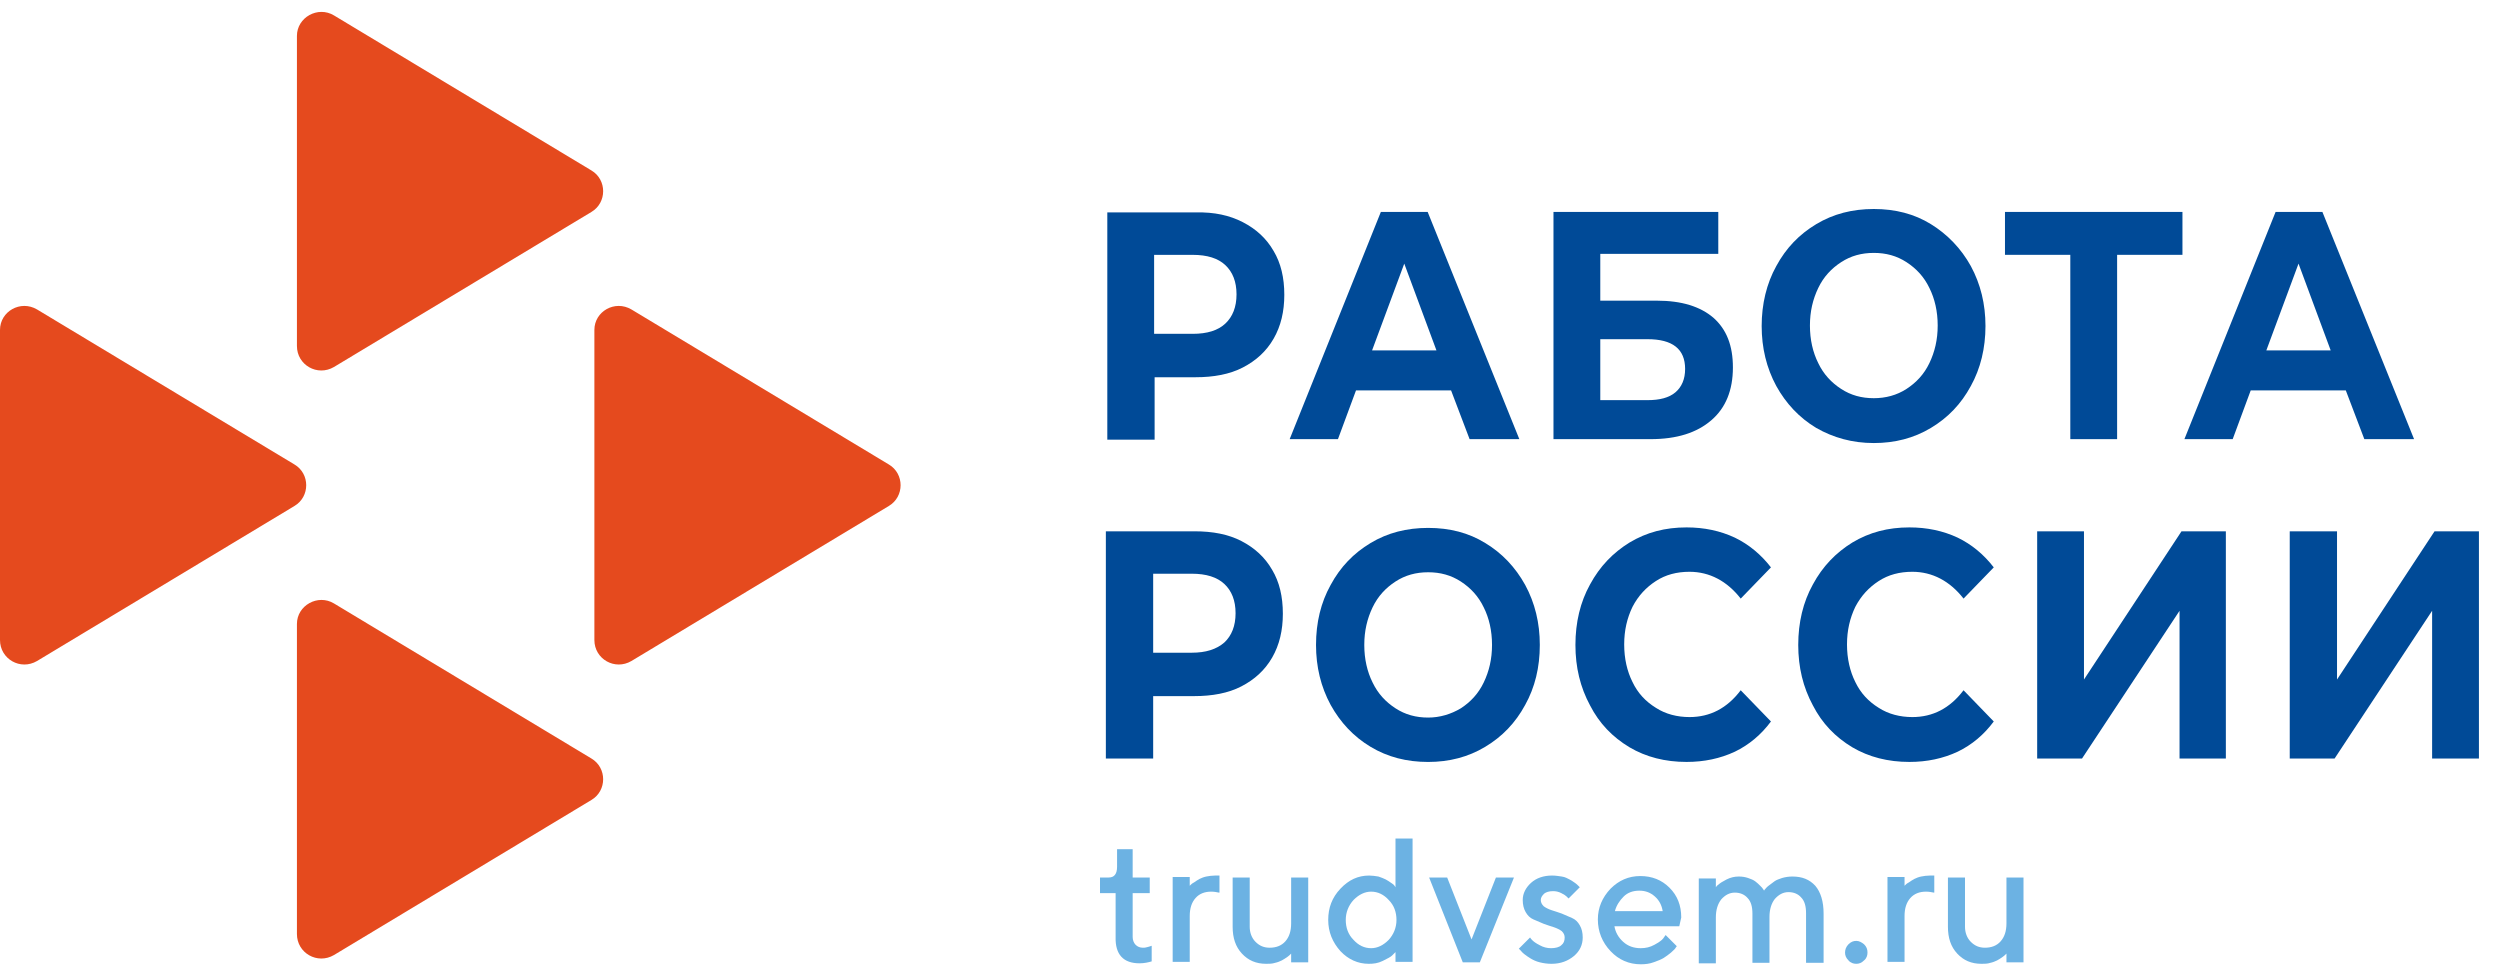 <svg width="105" height="41" viewBox="0 0 105 41" fill="none" xmlns="http://www.w3.org/2000/svg">
<g clip-path="url(#clip0_15_214)">
<path d="M46.917 36.405V35.667H47.572V36.855H48.289V37.511H47.572V39.354C47.572 39.477 47.614 39.599 47.695 39.681C47.777 39.763 47.88 39.804 48.003 39.804C48.064 39.804 48.105 39.804 48.166 39.784C48.228 39.763 48.269 39.763 48.31 39.743L48.371 39.722V40.378C48.228 40.419 48.064 40.459 47.859 40.459C47.183 40.459 46.835 40.091 46.856 39.354V37.511H46.2V36.855H46.569C46.794 36.855 46.917 36.712 46.917 36.405Z" fill="#6CB2E3"/>
<path d="M51.197 37.49C51.095 37.469 50.993 37.449 50.87 37.449C50.604 37.449 50.378 37.531 50.215 37.715C50.051 37.899 49.969 38.145 49.969 38.473V40.398H49.252V36.834H49.969V37.203L50.01 37.162C50.03 37.142 50.071 37.101 50.153 37.06C50.215 37.019 50.296 36.957 50.378 36.916C50.46 36.875 50.563 36.834 50.665 36.814C50.767 36.793 50.911 36.773 51.034 36.773H51.218V37.49H51.197Z" fill="#6CB2E3"/>
<path d="M54.228 40.418V40.05L54.188 40.091C54.167 40.111 54.126 40.152 54.065 40.193C54.003 40.234 53.921 40.295 53.839 40.336C53.758 40.377 53.655 40.418 53.553 40.439C53.43 40.48 53.307 40.48 53.184 40.48C52.754 40.48 52.426 40.336 52.16 40.05C51.894 39.763 51.771 39.394 51.771 38.923V36.855H52.488V38.923C52.488 39.169 52.57 39.394 52.733 39.558C52.897 39.722 53.082 39.804 53.327 39.804C53.594 39.804 53.819 39.722 53.983 39.538C54.147 39.353 54.228 39.108 54.228 38.78V36.855H54.945V40.418H54.228Z" fill="#6CB2E3"/>
<path d="M57.505 36.773C57.628 36.773 57.771 36.794 57.894 36.814C58.017 36.855 58.119 36.896 58.201 36.937C58.283 36.978 58.365 37.039 58.426 37.08C58.488 37.121 58.549 37.162 58.57 37.203L58.611 37.264V35.217H59.328V40.398H58.611V39.988C58.57 40.029 58.529 40.07 58.467 40.132C58.406 40.193 58.283 40.254 58.078 40.357C57.873 40.459 57.689 40.48 57.484 40.48C57.034 40.48 56.624 40.295 56.297 39.947C55.969 39.579 55.785 39.149 55.785 38.637C55.785 38.125 55.949 37.694 56.297 37.326C56.645 36.957 57.034 36.773 57.505 36.773ZM56.85 39.476C57.054 39.702 57.3 39.824 57.587 39.824C57.853 39.824 58.099 39.702 58.324 39.476C58.529 39.251 58.652 38.964 58.652 38.637C58.652 38.309 58.549 38.022 58.324 37.797C58.119 37.572 57.873 37.449 57.587 37.449C57.321 37.449 57.075 37.572 56.85 37.797C56.645 38.022 56.522 38.309 56.522 38.637C56.522 38.964 56.624 39.251 56.85 39.476Z" fill="#6CB2E3"/>
<path d="M62.153 40.418H61.437L60.023 36.855H60.781L61.805 39.456L62.829 36.855H63.587L62.153 40.418Z" fill="#6CB2E3"/>
<path d="M66.351 37.264L65.88 37.736C65.86 37.715 65.839 37.694 65.798 37.654C65.757 37.613 65.696 37.572 65.573 37.51C65.45 37.449 65.348 37.428 65.225 37.428C65.061 37.428 64.938 37.469 64.856 37.531C64.774 37.613 64.713 37.694 64.713 37.797C64.713 37.899 64.754 37.981 64.836 38.063C64.917 38.125 65.04 38.186 65.164 38.227C65.286 38.268 65.429 38.309 65.594 38.37C65.737 38.432 65.88 38.493 66.023 38.555C66.167 38.616 66.269 38.718 66.351 38.862C66.433 39.005 66.474 39.169 66.474 39.374C66.474 39.681 66.351 39.947 66.106 40.152C65.86 40.357 65.552 40.48 65.164 40.48C65 40.48 64.836 40.459 64.672 40.418C64.508 40.377 64.385 40.316 64.283 40.254C64.18 40.193 64.098 40.132 64.016 40.07C63.935 40.009 63.894 39.947 63.853 39.906L63.791 39.845L64.263 39.374C64.283 39.415 64.324 39.456 64.365 39.497C64.405 39.538 64.508 39.62 64.672 39.701C64.815 39.783 64.979 39.824 65.143 39.824C65.327 39.824 65.491 39.783 65.573 39.701C65.676 39.62 65.716 39.517 65.716 39.374C65.716 39.271 65.676 39.189 65.594 39.108C65.512 39.046 65.389 38.985 65.266 38.944C65.143 38.903 65 38.862 64.836 38.8C64.692 38.739 64.549 38.678 64.405 38.616C64.263 38.555 64.16 38.452 64.078 38.309C63.996 38.166 63.955 38.002 63.955 37.797C63.955 37.531 64.078 37.285 64.303 37.08C64.528 36.875 64.836 36.773 65.184 36.773C65.327 36.773 65.45 36.793 65.594 36.814C65.737 36.834 65.839 36.896 65.921 36.937C66.003 36.978 66.085 37.039 66.146 37.08C66.208 37.121 66.249 37.162 66.29 37.203L66.351 37.264Z" fill="#6CB2E3"/>
<path d="M70.53 38.903H67.806C67.847 39.148 67.97 39.374 68.175 39.558C68.379 39.742 68.625 39.824 68.912 39.824C69.116 39.824 69.301 39.783 69.486 39.681C69.67 39.579 69.793 39.497 69.854 39.415L69.956 39.271L70.427 39.742C70.407 39.763 70.386 39.783 70.366 39.824C70.345 39.865 70.263 39.927 70.182 40.009C70.079 40.091 69.977 40.172 69.874 40.234C69.772 40.295 69.628 40.357 69.444 40.418C69.281 40.48 69.096 40.5 68.912 40.5C68.42 40.5 67.99 40.316 67.642 39.947C67.294 39.579 67.11 39.128 67.11 38.616C67.11 38.125 67.294 37.695 67.642 37.326C67.99 36.978 68.4 36.794 68.891 36.794C69.383 36.794 69.793 36.957 70.12 37.285C70.448 37.613 70.612 38.022 70.612 38.534L70.53 38.903ZM68.85 37.408C68.584 37.408 68.359 37.49 68.195 37.654C68.031 37.817 67.888 38.022 67.826 38.268H69.833C69.793 38.022 69.69 37.817 69.506 37.654C69.321 37.49 69.117 37.408 68.85 37.408Z" fill="#6CB2E3"/>
<path d="M75.854 40.418V38.35C75.854 38.063 75.793 37.838 75.649 37.694C75.527 37.551 75.342 37.469 75.117 37.469C74.892 37.469 74.708 37.572 74.543 37.756C74.4 37.94 74.318 38.186 74.318 38.514V40.439H73.602V38.37C73.602 38.084 73.54 37.858 73.397 37.715C73.274 37.572 73.09 37.49 72.864 37.49C72.639 37.49 72.455 37.592 72.291 37.776C72.148 37.961 72.066 38.206 72.066 38.534V40.459H71.349V36.896H72.066V37.264C72.086 37.223 72.127 37.182 72.188 37.142C72.23 37.1 72.353 37.019 72.516 36.937C72.68 36.855 72.844 36.814 73.028 36.814C73.172 36.814 73.294 36.834 73.417 36.875C73.54 36.916 73.642 36.957 73.724 37.019C73.806 37.08 73.868 37.142 73.929 37.203C73.991 37.264 74.031 37.305 74.052 37.346L74.093 37.408C74.093 37.387 74.113 37.367 74.134 37.346C74.154 37.326 74.196 37.264 74.278 37.203C74.359 37.142 74.441 37.08 74.523 37.019C74.605 36.957 74.728 36.916 74.85 36.875C74.994 36.834 75.137 36.814 75.281 36.814C75.69 36.814 75.998 36.937 76.243 37.203C76.468 37.469 76.591 37.858 76.591 38.37V40.439H75.854V40.418Z" fill="#6CB2E3"/>
<path d="M78.291 39.66C78.394 39.763 78.435 39.865 78.435 40.008C78.435 40.131 78.394 40.254 78.291 40.336C78.189 40.438 78.086 40.48 77.964 40.48C77.841 40.48 77.718 40.438 77.636 40.336C77.534 40.234 77.492 40.131 77.492 40.008C77.492 39.886 77.534 39.763 77.636 39.66C77.739 39.558 77.841 39.517 77.964 39.517C78.086 39.517 78.189 39.578 78.291 39.66Z" fill="#6CB2E3"/>
<path d="M81.22 37.49C81.117 37.469 81.015 37.449 80.892 37.449C80.626 37.449 80.401 37.531 80.236 37.715C80.073 37.899 79.991 38.145 79.991 38.473V40.398H79.274V36.834H79.991V37.203L80.032 37.162C80.052 37.142 80.093 37.101 80.175 37.06C80.236 37.019 80.319 36.957 80.401 36.916C80.483 36.875 80.585 36.834 80.688 36.814C80.79 36.793 80.933 36.773 81.056 36.773H81.24V37.49H81.22Z" fill="#6CB2E3"/>
<path d="M84.271 40.418V40.05L84.23 40.091C84.209 40.111 84.168 40.152 84.106 40.193C84.046 40.234 83.964 40.295 83.881 40.336C83.799 40.377 83.697 40.418 83.595 40.439C83.472 40.48 83.349 40.48 83.226 40.48C82.796 40.48 82.468 40.336 82.203 40.05C81.936 39.763 81.813 39.394 81.813 38.923V36.855H82.53V38.923C82.53 39.169 82.612 39.394 82.775 39.558C82.94 39.722 83.124 39.804 83.369 39.804C83.636 39.804 83.861 39.722 84.025 39.538C84.189 39.353 84.271 39.108 84.271 38.78V36.855H84.987V40.418H84.271Z" fill="#6CB2E3"/>
<path d="M12.471 26.206V39.23C12.471 40.029 13.332 40.52 14.028 40.111L24.841 33.598C25.496 33.209 25.496 32.247 24.841 31.858L14.028 25.345C13.352 24.936 12.471 25.427 12.471 26.206Z" fill="#E54A1E"/>
<path d="M12.471 1.508V14.533C12.471 15.331 13.332 15.823 14.028 15.413L24.841 8.901C25.496 8.512 25.496 7.549 24.841 7.16L14.028 0.648C13.352 0.238 12.471 0.73 12.471 1.508Z" fill="#E54A1E"/>
<path d="M0 13.857V26.881C0 27.68 0.86 28.172 1.556 27.762L12.369 21.25C13.025 20.86 13.025 19.898 12.369 19.509L1.556 12.997C0.86 12.587 0 13.079 0 13.857Z" fill="#E54A1E"/>
<path d="M24.964 13.857V26.881C24.964 27.68 25.824 28.172 26.52 27.762L37.333 21.25C37.989 20.86 37.989 19.898 37.333 19.509L26.52 12.997C25.824 12.587 24.964 13.079 24.964 13.857Z" fill="#E54A1E"/>
<path d="M52.2 9.332C52.753 9.618 53.184 10.007 53.491 10.54C53.798 11.052 53.941 11.666 53.941 12.383C53.941 13.079 53.798 13.694 53.491 14.226C53.184 14.758 52.753 15.148 52.2 15.434C51.648 15.721 50.972 15.844 50.214 15.844H48.494V18.465H46.507V8.922H50.234C50.992 8.902 51.648 9.045 52.2 9.332ZM51.463 13.591C51.77 13.305 51.934 12.895 51.934 12.363C51.934 11.83 51.77 11.42 51.463 11.134C51.156 10.847 50.706 10.704 50.091 10.704H48.473V14.021H50.091C50.706 14.021 51.156 13.878 51.463 13.591Z" fill="#004A97"/>
<path d="M60.945 16.397H56.952L56.194 18.444H54.166L57.996 8.901H59.962L63.812 18.444H61.723L60.945 16.397ZM60.331 14.717L58.979 11.072L57.627 14.717H60.331Z" fill="#004A97"/>
<path d="M65.246 8.901H72.168V10.662H67.212V12.628H69.587C70.632 12.628 71.41 12.874 71.963 13.345C72.516 13.837 72.782 14.512 72.782 15.434C72.782 16.397 72.475 17.134 71.881 17.646C71.266 18.178 70.427 18.444 69.321 18.444H65.246V8.901ZM69.198 16.806C69.71 16.806 70.099 16.704 70.366 16.479C70.632 16.253 70.775 15.926 70.775 15.495C70.775 14.656 70.243 14.246 69.198 14.246H67.212V16.806H69.198Z" fill="#004A97"/>
<path d="M76.284 17.974C75.567 17.544 75.014 16.95 74.604 16.212C74.195 15.455 73.99 14.615 73.99 13.693C73.99 12.772 74.195 11.912 74.604 11.175C75.014 10.417 75.567 9.843 76.284 9.413C77.001 8.983 77.799 8.778 78.7 8.778C79.601 8.778 80.4 8.983 81.096 9.413C81.793 9.843 82.366 10.437 82.775 11.175C83.185 11.932 83.39 12.772 83.39 13.693C83.39 14.615 83.185 15.475 82.775 16.212C82.366 16.97 81.813 17.544 81.096 17.974C80.38 18.404 79.581 18.608 78.7 18.608C77.799 18.608 77.001 18.383 76.284 17.974ZM80.073 16.335C80.482 16.069 80.81 15.721 81.035 15.25C81.26 14.779 81.383 14.267 81.383 13.673C81.383 13.079 81.26 12.547 81.035 12.096C80.81 11.625 80.482 11.277 80.073 11.011C79.663 10.744 79.212 10.622 78.7 10.622C78.188 10.622 77.738 10.744 77.328 11.011C76.919 11.277 76.591 11.625 76.366 12.096C76.14 12.567 76.017 13.079 76.017 13.673C76.017 14.267 76.14 14.799 76.366 15.25C76.591 15.721 76.919 16.069 77.328 16.335C77.738 16.602 78.188 16.724 78.7 16.724C79.192 16.724 79.663 16.602 80.073 16.335Z" fill="#004A97"/>
<path d="M91.663 10.703H88.919V18.444H86.953V10.703H84.209V8.901H91.663V10.703Z" fill="#004A97"/>
<path d="M98.524 16.397H94.53L93.773 18.444H91.745L95.575 8.901H97.541L101.391 18.444H99.302L98.524 16.397ZM97.889 14.717L96.538 11.072L95.186 14.717H97.889Z" fill="#004A97"/>
<path d="M52.139 22.724C52.692 23.011 53.123 23.4 53.43 23.933C53.737 24.445 53.88 25.059 53.88 25.776C53.88 26.472 53.737 27.086 53.43 27.619C53.123 28.151 52.692 28.54 52.139 28.827C51.587 29.114 50.911 29.237 50.153 29.237H48.433V31.858H46.446V22.315H50.173C50.931 22.315 51.587 22.438 52.139 22.724ZM51.423 26.984C51.73 26.697 51.894 26.288 51.894 25.755C51.894 25.223 51.73 24.813 51.423 24.526C51.115 24.24 50.665 24.096 50.051 24.096H48.433V27.414H50.051C50.645 27.414 51.095 27.271 51.423 26.984Z" fill="#004A97"/>
<path d="M57.566 31.367C56.849 30.937 56.296 30.343 55.887 29.605C55.477 28.848 55.273 28.008 55.273 27.087C55.273 26.145 55.477 25.305 55.887 24.568C56.296 23.81 56.849 23.237 57.566 22.806C58.283 22.376 59.081 22.172 59.983 22.172C60.884 22.172 61.682 22.376 62.378 22.806C63.095 23.237 63.648 23.83 64.058 24.568C64.468 25.325 64.672 26.165 64.672 27.087C64.672 28.029 64.468 28.868 64.058 29.605C63.648 30.363 63.095 30.937 62.378 31.367C61.662 31.797 60.863 32.002 59.983 32.002C59.081 32.002 58.283 31.797 57.566 31.367ZM61.355 29.749C61.764 29.483 62.092 29.134 62.317 28.663C62.543 28.192 62.665 27.68 62.665 27.087C62.665 26.493 62.543 25.96 62.317 25.51C62.092 25.039 61.764 24.691 61.355 24.424C60.945 24.158 60.495 24.035 59.983 24.035C59.471 24.035 59.02 24.158 58.611 24.424C58.201 24.691 57.873 25.039 57.648 25.51C57.423 25.981 57.3 26.493 57.3 27.087C57.3 27.68 57.423 28.213 57.648 28.663C57.873 29.134 58.201 29.483 58.611 29.749C59.02 30.015 59.471 30.138 59.983 30.138C60.474 30.138 60.945 29.995 61.355 29.749Z" fill="#004A97"/>
<path d="M68.441 31.387C67.724 30.957 67.171 30.384 66.782 29.626C66.372 28.868 66.168 28.029 66.168 27.086C66.168 26.144 66.372 25.284 66.782 24.547C67.192 23.789 67.744 23.216 68.441 22.786C69.158 22.356 69.936 22.151 70.836 22.151C71.574 22.151 72.25 22.294 72.864 22.581C73.458 22.868 73.97 23.298 74.38 23.83L73.11 25.141C72.537 24.404 71.799 24.015 70.96 24.015C70.427 24.015 69.956 24.137 69.547 24.404C69.137 24.67 68.809 25.018 68.564 25.489C68.338 25.96 68.216 26.472 68.216 27.066C68.216 27.66 68.338 28.192 68.564 28.643C68.789 29.114 69.116 29.462 69.547 29.728C69.956 29.994 70.448 30.117 70.96 30.117C71.82 30.117 72.537 29.749 73.11 28.991L74.38 30.302C73.97 30.855 73.458 31.285 72.864 31.571C72.25 31.858 71.574 32.001 70.836 32.001C69.936 32.001 69.137 31.797 68.441 31.387Z" fill="#004A97"/>
<path d="M77.799 31.387C77.083 30.957 76.53 30.384 76.141 29.626C75.731 28.868 75.526 28.029 75.526 27.086C75.526 26.144 75.731 25.284 76.141 24.547C76.55 23.789 77.103 23.216 77.799 22.786C78.516 22.356 79.295 22.151 80.196 22.151C80.933 22.151 81.609 22.294 82.223 22.581C82.817 22.868 83.329 23.298 83.738 23.83L82.469 25.141C81.895 24.404 81.158 24.015 80.319 24.015C79.786 24.015 79.315 24.137 78.905 24.404C78.496 24.67 78.168 25.018 77.922 25.489C77.697 25.96 77.574 26.472 77.574 27.066C77.574 27.66 77.697 28.192 77.922 28.643C78.148 29.114 78.476 29.462 78.905 29.728C79.315 29.994 79.807 30.117 80.319 30.117C81.178 30.117 81.895 29.749 82.469 28.991L83.738 30.302C83.329 30.855 82.817 31.285 82.223 31.571C81.609 31.858 80.933 32.001 80.196 32.001C79.295 32.001 78.496 31.797 77.799 31.387Z" fill="#004A97"/>
<path d="M85.561 22.315H87.527V28.54L91.623 22.315H93.486V31.858H91.541V25.653L87.445 31.858H85.561V22.315Z" fill="#004A97"/>
<path d="M96.19 22.315H98.155V28.54L102.251 22.315H104.115V31.858H102.149V25.653L98.053 31.858H96.169V22.315H96.19Z" fill="#004A97"/>
</g>
<defs>
<clipPath id="clip0_15_214">
<rect width="104.615" height="40" fill="white" transform="translate(0 0.5)"/>
</clipPath>
</defs>
</svg>
